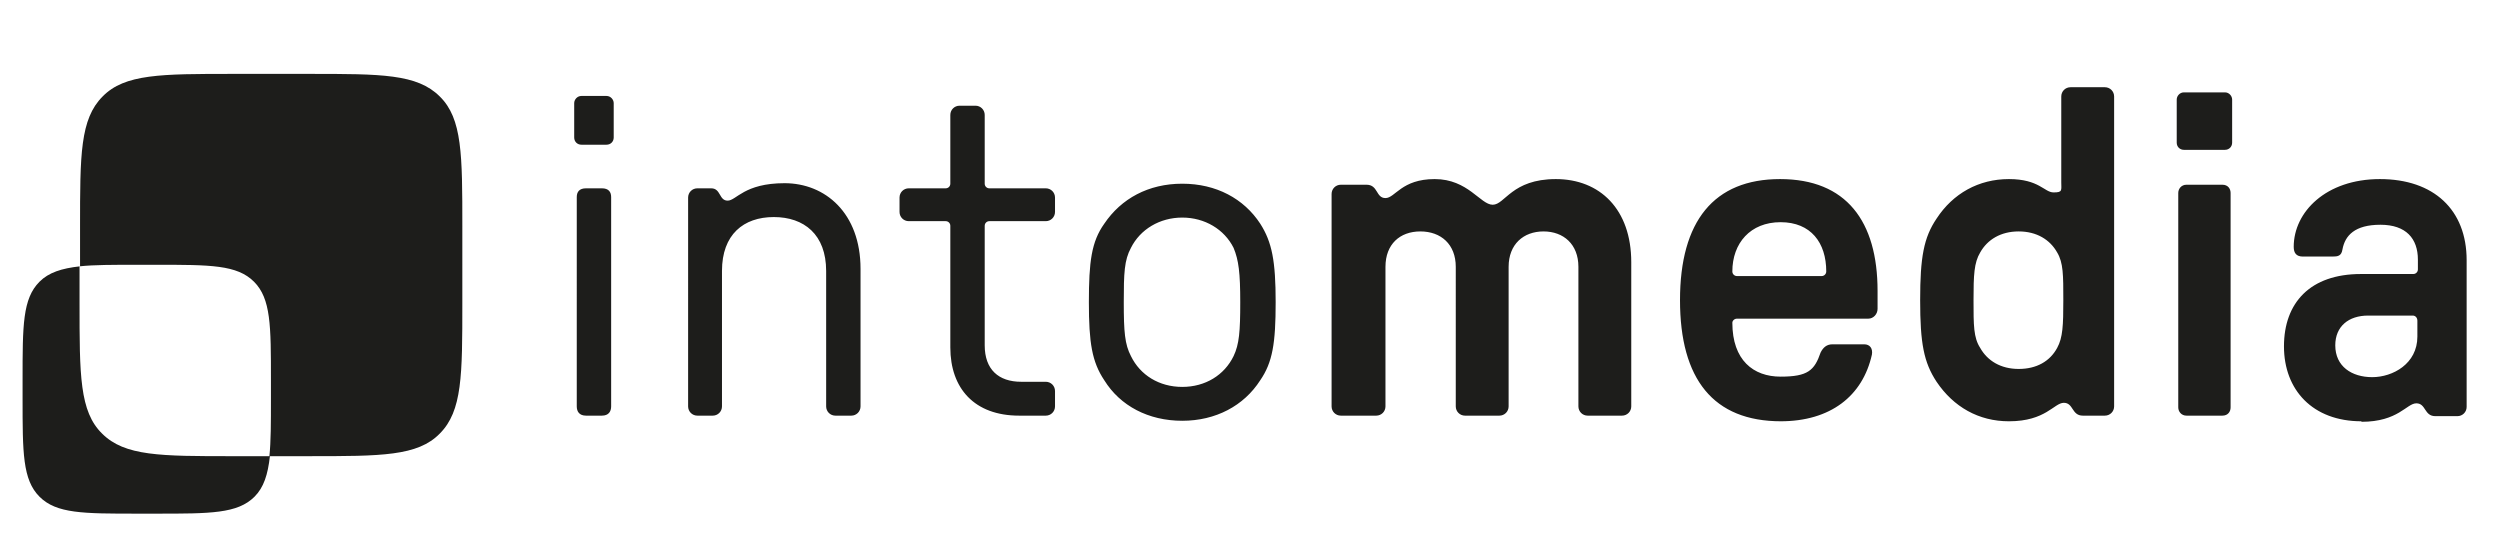 <svg xmlns="http://www.w3.org/2000/svg" viewBox="0 0 487.2 104.9"><defs><clipPath id="a"><path d="M0-.2h486.9v105.1H0z" style="fill:none"/></clipPath></defs><g style="clip-path:url(#a)"><path d="M114.2 81c-1.3 0-1.8-.8-1.8-1.8V38.4c0-1 .5-1.7 1.8-1.7h3.1c1.3 0 1.8.7 1.8 1.7v40.8c0 1-.5 1.8-1.8 1.8h-3.1Zm-2.3-54.2v-6.7c0-.7.6-1.4 1.4-1.4h4.9c.8 0 1.4.7 1.4 1.4v6.7c0 .8-.6 1.4-1.4 1.4h-4.9c-.8 0-1.4-.6-1.4-1.4m24 54.2c-1 0-1.8-.8-1.8-1.8V38.5c0-1 .8-1.8 1.8-1.8h2.7c1.9 0 1.5 2.4 3.2 2.4s3.2-3.4 11.1-3.4 14.8 5.8 14.8 16.7v26.8c0 1-.8 1.8-1.8 1.8h-3.1c-1 0-1.8-.8-1.8-1.8V52.8c0-7.1-4.3-10.5-10.2-10.5s-10.1 3.4-10.1 10.5v26.4c0 1-.8 1.8-1.8 1.8h-3.1Zm62.7 0c-8.7 0-13.4-5.3-13.4-13.3V44c0-.5-.4-.9-.9-.9h-7.2c-1 0-1.8-.8-1.8-1.8v-2.8c0-1 .8-1.8 1.8-1.8h7.2c.5 0 .9-.4.9-.9V22.4c0-1 .8-1.8 1.8-1.8h3.1c1 0 1.8.8 1.8 1.8v13.4c0 .5.4.9.9.9h11c1 0 1.8.8 1.8 1.8v2.8c0 1-.8 1.8-1.8 1.8h-11c-.5 0-.9.4-.9.9v23.3c0 4.7 2.7 7.1 7.1 7.1h4.8c1 0 1.8.8 1.8 1.8v3c0 1-.8 1.8-1.8 1.8h-5.1Zm31.8 1c-6.6 0-12.1-2.9-15.2-7.9-2.4-3.6-3-7.3-3-15.2s.5-11.8 3-15.3c3.3-4.9 8.6-7.8 15.2-7.8s12 2.9 15.2 7.8c2.3 3.6 3 7.3 3 15.3s-.6 11.7-3 15.2c-3.2 5-8.7 7.9-15.2 7.9M219 58.9c0 5.8.2 8.2 1.4 10.5 1.8 3.7 5.5 6 10 6s8.2-2.3 10-6c1.1-2.3 1.3-4.8 1.3-10.5s-.3-8.2-1.3-10.6c-1.8-3.6-5.6-5.9-10-5.9s-8.2 2.3-10 5.9c-1.3 2.4-1.4 4.9-1.4 10.6M261.3 81c-1 0-1.8-.8-1.8-1.8V37.8c0-1 .8-1.8 1.8-1.8h5c2.3 0 1.8 2.6 3.7 2.6s3.1-3.7 9.6-3.7 8.9 5 11.3 5 3.7-5 12.3-5 14.7 5.9 14.7 16.2v28.1c0 1-.8 1.8-1.8 1.8h-6.7c-1 0-1.8-.8-1.8-1.8V52c0-4.4-2.9-6.9-6.8-6.9S294 47.6 294 52v27.2c0 1-.8 1.8-1.8 1.8h-6.7c-1 0-1.8-.8-1.8-1.8V52c0-4.4-2.9-6.9-6.9-6.9S270 47.6 270 52v27.2c0 1-.8 1.8-1.8 1.8h-6.7Zm85.8 1.1c-13.2 0-19.7-8.2-19.7-23.6s6.6-23.6 19.5-23.6 19 8.2 19 21.8v3.5c0 1-.8 1.9-1.8 1.9h-25.6c-.5 0-.9.4-.9.8 0 7.3 4.1 10.5 9.4 10.5s6.6-1.2 7.8-4.7c.5-1 1.2-1.6 2.3-1.6h6.2c1.1 0 1.7.8 1.5 2-1.8 8.1-8.1 13-17.8 13m-9.4-29.2c0 .5.4.9.9.9H355c.5 0 .9-.4.9-.9 0-5.6-3-9.6-8.9-9.6s-9.4 4.1-9.4 9.6m53.9 29.2c-5.9 0-10.8-2.8-14.1-7.7-2.5-3.8-3.2-7.5-3.2-15.9s.7-12.2 3.2-15.9c3.2-4.9 8.2-7.7 14.1-7.7s6.9 2.6 8.7 2.6 1.5-.4 1.5-2V18.8c0-1 .8-1.8 1.8-1.8h6.7c1 0 1.8.8 1.8 1.8v60.4c0 1-.8 1.8-1.8 1.8h-4.3c-2.2 0-1.8-2.5-3.7-2.5s-3.5 3.6-10.7 3.6m-6.9-23.6c0 4.9 0 7.3 1.3 9.3 1.4 2.5 4 4.1 7.5 4.1s6.1-1.5 7.5-4.1c1.1-2 1.2-4.4 1.2-9.3s0-7.3-1.2-9.3c-1.4-2.5-4-4.1-7.5-4.1s-6.1 1.6-7.5 4.1c-1.2 2-1.3 4.4-1.3 9.3M426.1 81c-1 0-1.6-.8-1.6-1.6V37.6c0-.8.6-1.6 1.6-1.6h7c1.1 0 1.6.8 1.6 1.6v41.8c0 .8-.5 1.6-1.6 1.6h-7Zm-1.9-53.2v-8.4c0-.7.6-1.4 1.4-1.4h8c.8 0 1.4.7 1.4 1.4v8.4c0 .8-.6 1.4-1.4 1.4h-8c-.8 0-1.4-.6-1.4-1.4m36 54.3c-9.5 0-15.1-6.1-15.1-14.6s5.1-14.1 15-14.1h10.2c.5 0 .9-.4.9-.9v-1.9c0-4.1-2.3-6.8-7.3-6.8s-6.9 2.1-7.4 4.8c-.2 1.3-.9 1.4-2 1.4h-5.7c-1.3 0-1.8-.7-1.8-1.9 0-6.8 6.3-13.2 16.8-13.2s16.9 6 16.9 15.8v28.6c0 1-.8 1.8-1.8 1.8h-4.3c-2.2 0-1.8-2.5-3.7-2.5s-3.5 3.6-10.7 3.6m-5.1-14.9c0 4.1 3.2 6.2 7.2 6.2s8.8-2.6 8.8-7.9v-3.1c0-.6-.4-1-.9-1h-8.7c-3.8 0-6.4 2.1-6.4 5.8" style="fill:#1d1d1b"/><path d="M20 18.8c-4.4 4.4-4.4 11.4-4.4 25.4v7.7c-3.6.4-6.1 1.2-7.9 3-3.3 3.3-3.3 8.5-3.3 19.1v3.7c0 10.5 0 15.8 3.3 19.1s8.5 3.3 19.1 3.3h3.7c10.5 0 15.8 0 19.1-3.3 1.8-1.8 2.6-4.3 3-7.9h7.7c14 0 21.1 0 25.4-4.4 4.4-4.4 4.4-11.4 4.4-25.4V44.2c0-14 0-21.1-4.4-25.4-4.4-4.4-11.4-4.4-25.4-4.4H45.4c-14 0-21.1 0-25.4 4.4m32.5 70.1c.3-2.9.3-6.5.3-11.2V74c0-10.5 0-15.8-3.3-19.1-3.3-3.3-8.5-3.3-19.1-3.3h-3.7c-4.7 0-8.3 0-11.2.3v7.2c0 14 0 21.1 4.4 25.4 4.4 4.4 11.4 4.4 25.4 4.4h7.2Z" style="fill:#1d1d1b;fill-rule:evenodd"/></g></svg>